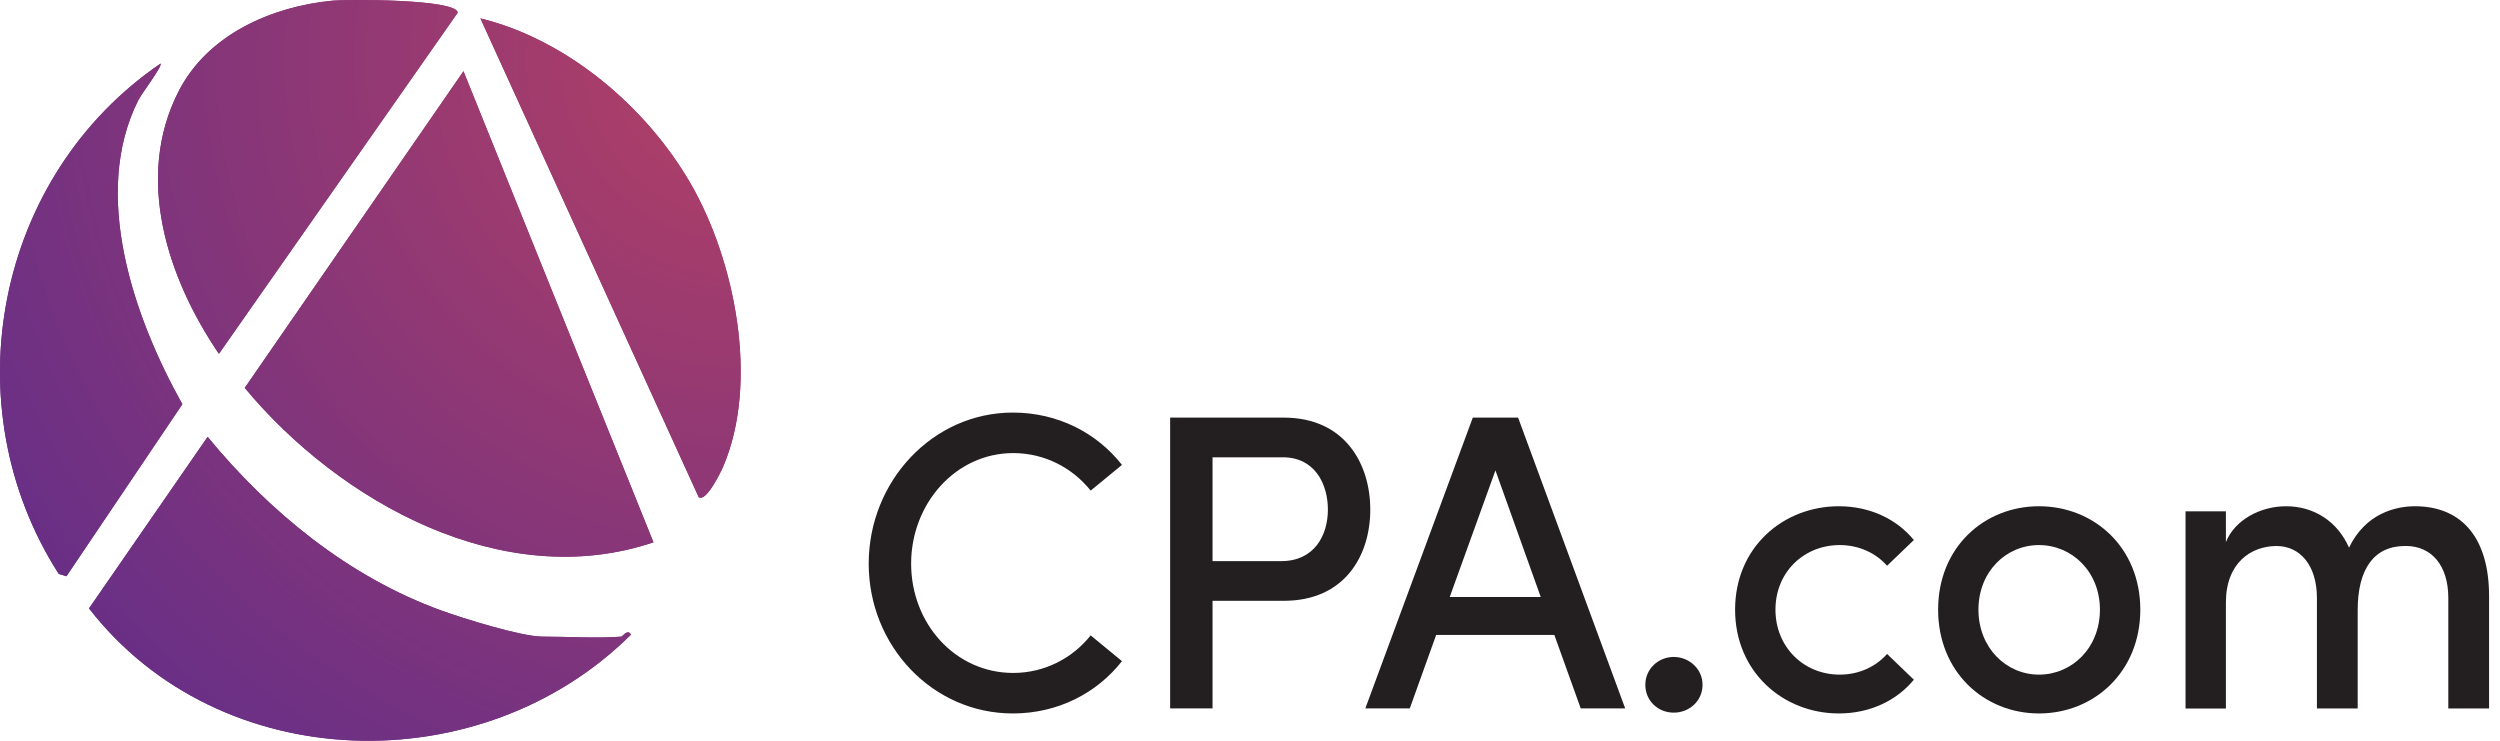 <svg width="108" height="32" viewBox="0 0 108 32" fill="none" xmlns="http://www.w3.org/2000/svg">
<g clip-path="url(#clip0_4932_122)">
<path d="M37.528 24.351C37.528 20.795 40.287 17.823 43.756 17.823C45.696 17.823 47.384 18.699 48.469 20.083L47.117 21.195C46.334 20.211 45.125 19.573 43.773 19.573C41.282 19.573 39.361 21.76 39.361 24.349C39.361 26.937 41.264 29.071 43.773 29.071C45.125 29.071 46.335 28.433 47.117 27.449L48.469 28.561C47.384 29.947 45.694 30.821 43.756 30.821C40.287 30.823 37.528 27.906 37.528 24.351Z" fill="#231F20"/>
<path d="M55.459 18.041C58.093 18.041 59.196 20.03 59.196 22.016C59.196 24.002 58.093 25.955 55.459 25.955H52.382V30.604H50.55V18.041H55.459ZM55.354 24.24C56.777 24.24 57.365 23.128 57.365 22.016C57.365 20.904 56.796 19.756 55.425 19.756H52.382V24.24H55.354Z" fill="#231F20"/>
<path d="M68.287 30.603L67.148 27.43H62.042L60.903 30.603H58.982L63.625 18.041H65.582L70.208 30.603H68.287ZM62.628 25.79H66.56L64.603 20.321L62.628 25.79Z" fill="#231F20"/>
<path d="M71.078 29.583C71.078 28.89 71.647 28.38 72.306 28.38C72.964 28.38 73.55 28.89 73.55 29.583C73.55 30.276 72.982 30.786 72.306 30.786C71.629 30.786 71.078 30.276 71.078 29.583Z" fill="#231F20"/>
<path d="M74.956 26.337C74.956 23.638 77.038 21.87 79.439 21.87C80.792 21.87 81.948 22.435 82.678 23.329L81.521 24.441C81.041 23.894 80.311 23.547 79.476 23.547C77.927 23.547 76.7 24.715 76.7 26.337C76.7 27.959 77.927 29.144 79.476 29.144C80.311 29.144 81.041 28.798 81.521 28.25L82.678 29.363C81.948 30.256 80.792 30.821 79.439 30.821C77.038 30.821 74.956 29.034 74.956 26.337Z" fill="#231F20"/>
<path d="M83.727 26.337C83.727 23.638 85.719 21.87 88.085 21.87C90.451 21.87 92.461 23.638 92.461 26.337C92.461 29.036 90.45 30.821 88.085 30.821C85.72 30.821 83.727 29.034 83.727 26.337ZM90.717 26.337C90.717 24.695 89.507 23.547 88.083 23.547C86.66 23.547 85.469 24.695 85.469 26.337C85.469 27.979 86.662 29.144 88.083 29.144C89.505 29.144 90.717 27.996 90.717 26.337Z" fill="#231F20"/>
<path d="M107.528 25.736V30.605H105.767V25.829C105.767 24.443 105.055 23.587 103.935 23.587C102.565 23.569 101.852 24.571 101.852 26.358V30.606H100.091V25.831C100.091 24.445 99.38 23.588 98.347 23.588C97.262 23.588 96.159 24.299 96.159 26.031V30.608H94.415V22.089H96.159V23.42C96.534 22.471 97.636 21.87 98.756 21.87C99.966 21.87 100.98 22.526 101.478 23.658C102.189 22.181 103.489 21.87 104.325 21.87C106.407 21.87 107.527 23.311 107.527 25.735L107.528 25.736Z" fill="#231F20"/>
</g>
<path d="M14.381 0.027C11.749 0.276 8.98 1.48 7.72 3.939C5.804 7.675 7.236 12.021 9.457 15.285L19.774 0.547C19.742 -0.045 15.003 -0.032 14.381 0.027Z" fill="url(#paint0_radial_4932_122)"/>
<path d="M30.183 21.475C30.499 21.712 31.137 20.399 31.235 20.17C32.807 16.525 31.764 11.257 29.823 7.909C27.912 4.611 24.486 1.703 20.753 0.794L30.183 21.475Z" fill="url(#paint1_radial_4932_122)"/>
<path d="M2.87 24.894L7.878 17.462C5.795 13.743 3.92 8.394 5.981 4.315C6.116 4.047 7.028 2.85 6.935 2.747C-0.187 7.605 -2.128 17.507 2.538 24.794L2.87 24.894Z" fill="url(#paint2_radial_4932_122)"/>
<path d="M28.23 23.427L20.022 3.076L10.573 16.756C14.671 21.692 21.733 25.624 28.23 23.427Z" fill="url(#paint3_radial_4932_122)"/>
<path d="M26.849 27.501C25.776 27.583 24.533 27.501 23.436 27.501C22.524 27.501 19.997 26.712 19.042 26.365C15.052 24.914 11.641 22.12 8.968 18.872L3.845 26.282C9.484 33.559 20.795 33.84 27.253 27.418C27.128 27.149 26.887 27.496 26.848 27.5L26.849 27.501Z" fill="url(#paint4_radial_4932_122)"/>
<path d="M28.23 23.427C21.731 25.624 14.671 21.692 10.573 16.756L20.022 3.076L28.23 23.427Z" fill="url(#paint5_radial_4932_122)"/>
<path d="M26.849 27.501C26.888 27.498 27.129 27.151 27.255 27.419C20.795 33.84 9.486 33.559 3.847 26.284L8.97 18.874C11.643 22.12 15.053 24.914 19.043 26.367C19.997 26.714 22.524 27.503 23.437 27.503C24.534 27.503 25.778 27.585 26.851 27.503L26.849 27.501Z" fill="url(#paint6_radial_4932_122)"/>
<path d="M14.381 0.027C15.001 -0.032 19.74 -0.045 19.774 0.547L9.457 15.283C7.236 12.021 5.804 7.674 7.72 3.937C8.98 1.48 11.75 0.276 14.381 0.027Z" fill="url(#paint7_radial_4932_122)"/>
<path d="M2.87 24.894L2.538 24.794C-2.128 17.507 -0.187 7.605 6.935 2.747C7.028 2.85 6.118 4.045 5.981 4.315C3.918 8.394 5.795 13.743 7.878 17.462L2.87 24.894Z" fill="url(#paint8_radial_4932_122)"/>
<path d="M30.183 21.475L20.753 0.794C24.486 1.703 27.912 4.61 29.823 7.909C31.762 11.258 32.807 16.525 31.235 20.17C31.136 20.399 30.497 21.712 30.183 21.475Z" fill="url(#paint9_radial_4932_122)"/>
<defs>
<radialGradient id="paint0_radial_4932_122" cx="0" cy="0" r="1" gradientUnits="userSpaceOnUse" gradientTransform="translate(31.978 2.708) rotate(139.022) scale(37.306 37.304)">
<stop stop-color="#B34065"/>
<stop offset="1" stop-color="#682F86"/>
</radialGradient>
<radialGradient id="paint1_radial_4932_122" cx="0" cy="0" r="1" gradientUnits="userSpaceOnUse" gradientTransform="translate(31.978 2.708) rotate(139.022) scale(37.306 37.304)">
<stop stop-color="#B34065"/>
<stop offset="1" stop-color="#682F86"/>
</radialGradient>
<radialGradient id="paint2_radial_4932_122" cx="0" cy="0" r="1" gradientUnits="userSpaceOnUse" gradientTransform="translate(31.978 2.708) rotate(139.022) scale(37.306 37.304)">
<stop stop-color="#B34065"/>
<stop offset="1" stop-color="#682F86"/>
</radialGradient>
<radialGradient id="paint3_radial_4932_122" cx="0" cy="0" r="1" gradientUnits="userSpaceOnUse" gradientTransform="translate(31.978 2.708) rotate(139.022) scale(37.306 37.304)">
<stop stop-color="#B34065"/>
<stop offset="1" stop-color="#682F86"/>
</radialGradient>
<radialGradient id="paint4_radial_4932_122" cx="0" cy="0" r="1" gradientUnits="userSpaceOnUse" gradientTransform="translate(31.978 2.708) rotate(139.022) scale(37.306 37.304)">
<stop stop-color="#B34065"/>
<stop offset="1" stop-color="#682F86"/>
</radialGradient>
<radialGradient id="paint5_radial_4932_122" cx="0" cy="0" r="1" gradientUnits="userSpaceOnUse" gradientTransform="translate(31.978 2.708) rotate(139.022) scale(37.306 37.304)">
<stop stop-color="#B34065"/>
<stop offset="1" stop-color="#682F86"/>
</radialGradient>
<radialGradient id="paint6_radial_4932_122" cx="0" cy="0" r="1" gradientUnits="userSpaceOnUse" gradientTransform="translate(31.978 2.708) rotate(139.022) scale(37.306 37.304)">
<stop stop-color="#B34065"/>
<stop offset="1" stop-color="#682F86"/>
</radialGradient>
<radialGradient id="paint7_radial_4932_122" cx="0" cy="0" r="1" gradientUnits="userSpaceOnUse" gradientTransform="translate(31.978 2.708) rotate(139.022) scale(37.306 37.304)">
<stop stop-color="#B34065"/>
<stop offset="1" stop-color="#682F86"/>
</radialGradient>
<radialGradient id="paint8_radial_4932_122" cx="0" cy="0" r="1" gradientUnits="userSpaceOnUse" gradientTransform="translate(31.978 2.708) rotate(139.022) scale(37.306 37.304)">
<stop stop-color="#B34065"/>
<stop offset="1" stop-color="#682F86"/>
</radialGradient>
<radialGradient id="paint9_radial_4932_122" cx="0" cy="0" r="1" gradientUnits="userSpaceOnUse" gradientTransform="translate(31.978 2.708) rotate(139.022) scale(37.306 37.304)">
<stop stop-color="#B34065"/>
<stop offset="1" stop-color="#682F86"/>
</radialGradient>
<clipPath id="clip0_4932_122">
<rect width="70" height="13" fill="white" transform="translate(37.528 17.823)"/>
</clipPath>
</defs>
</svg>
